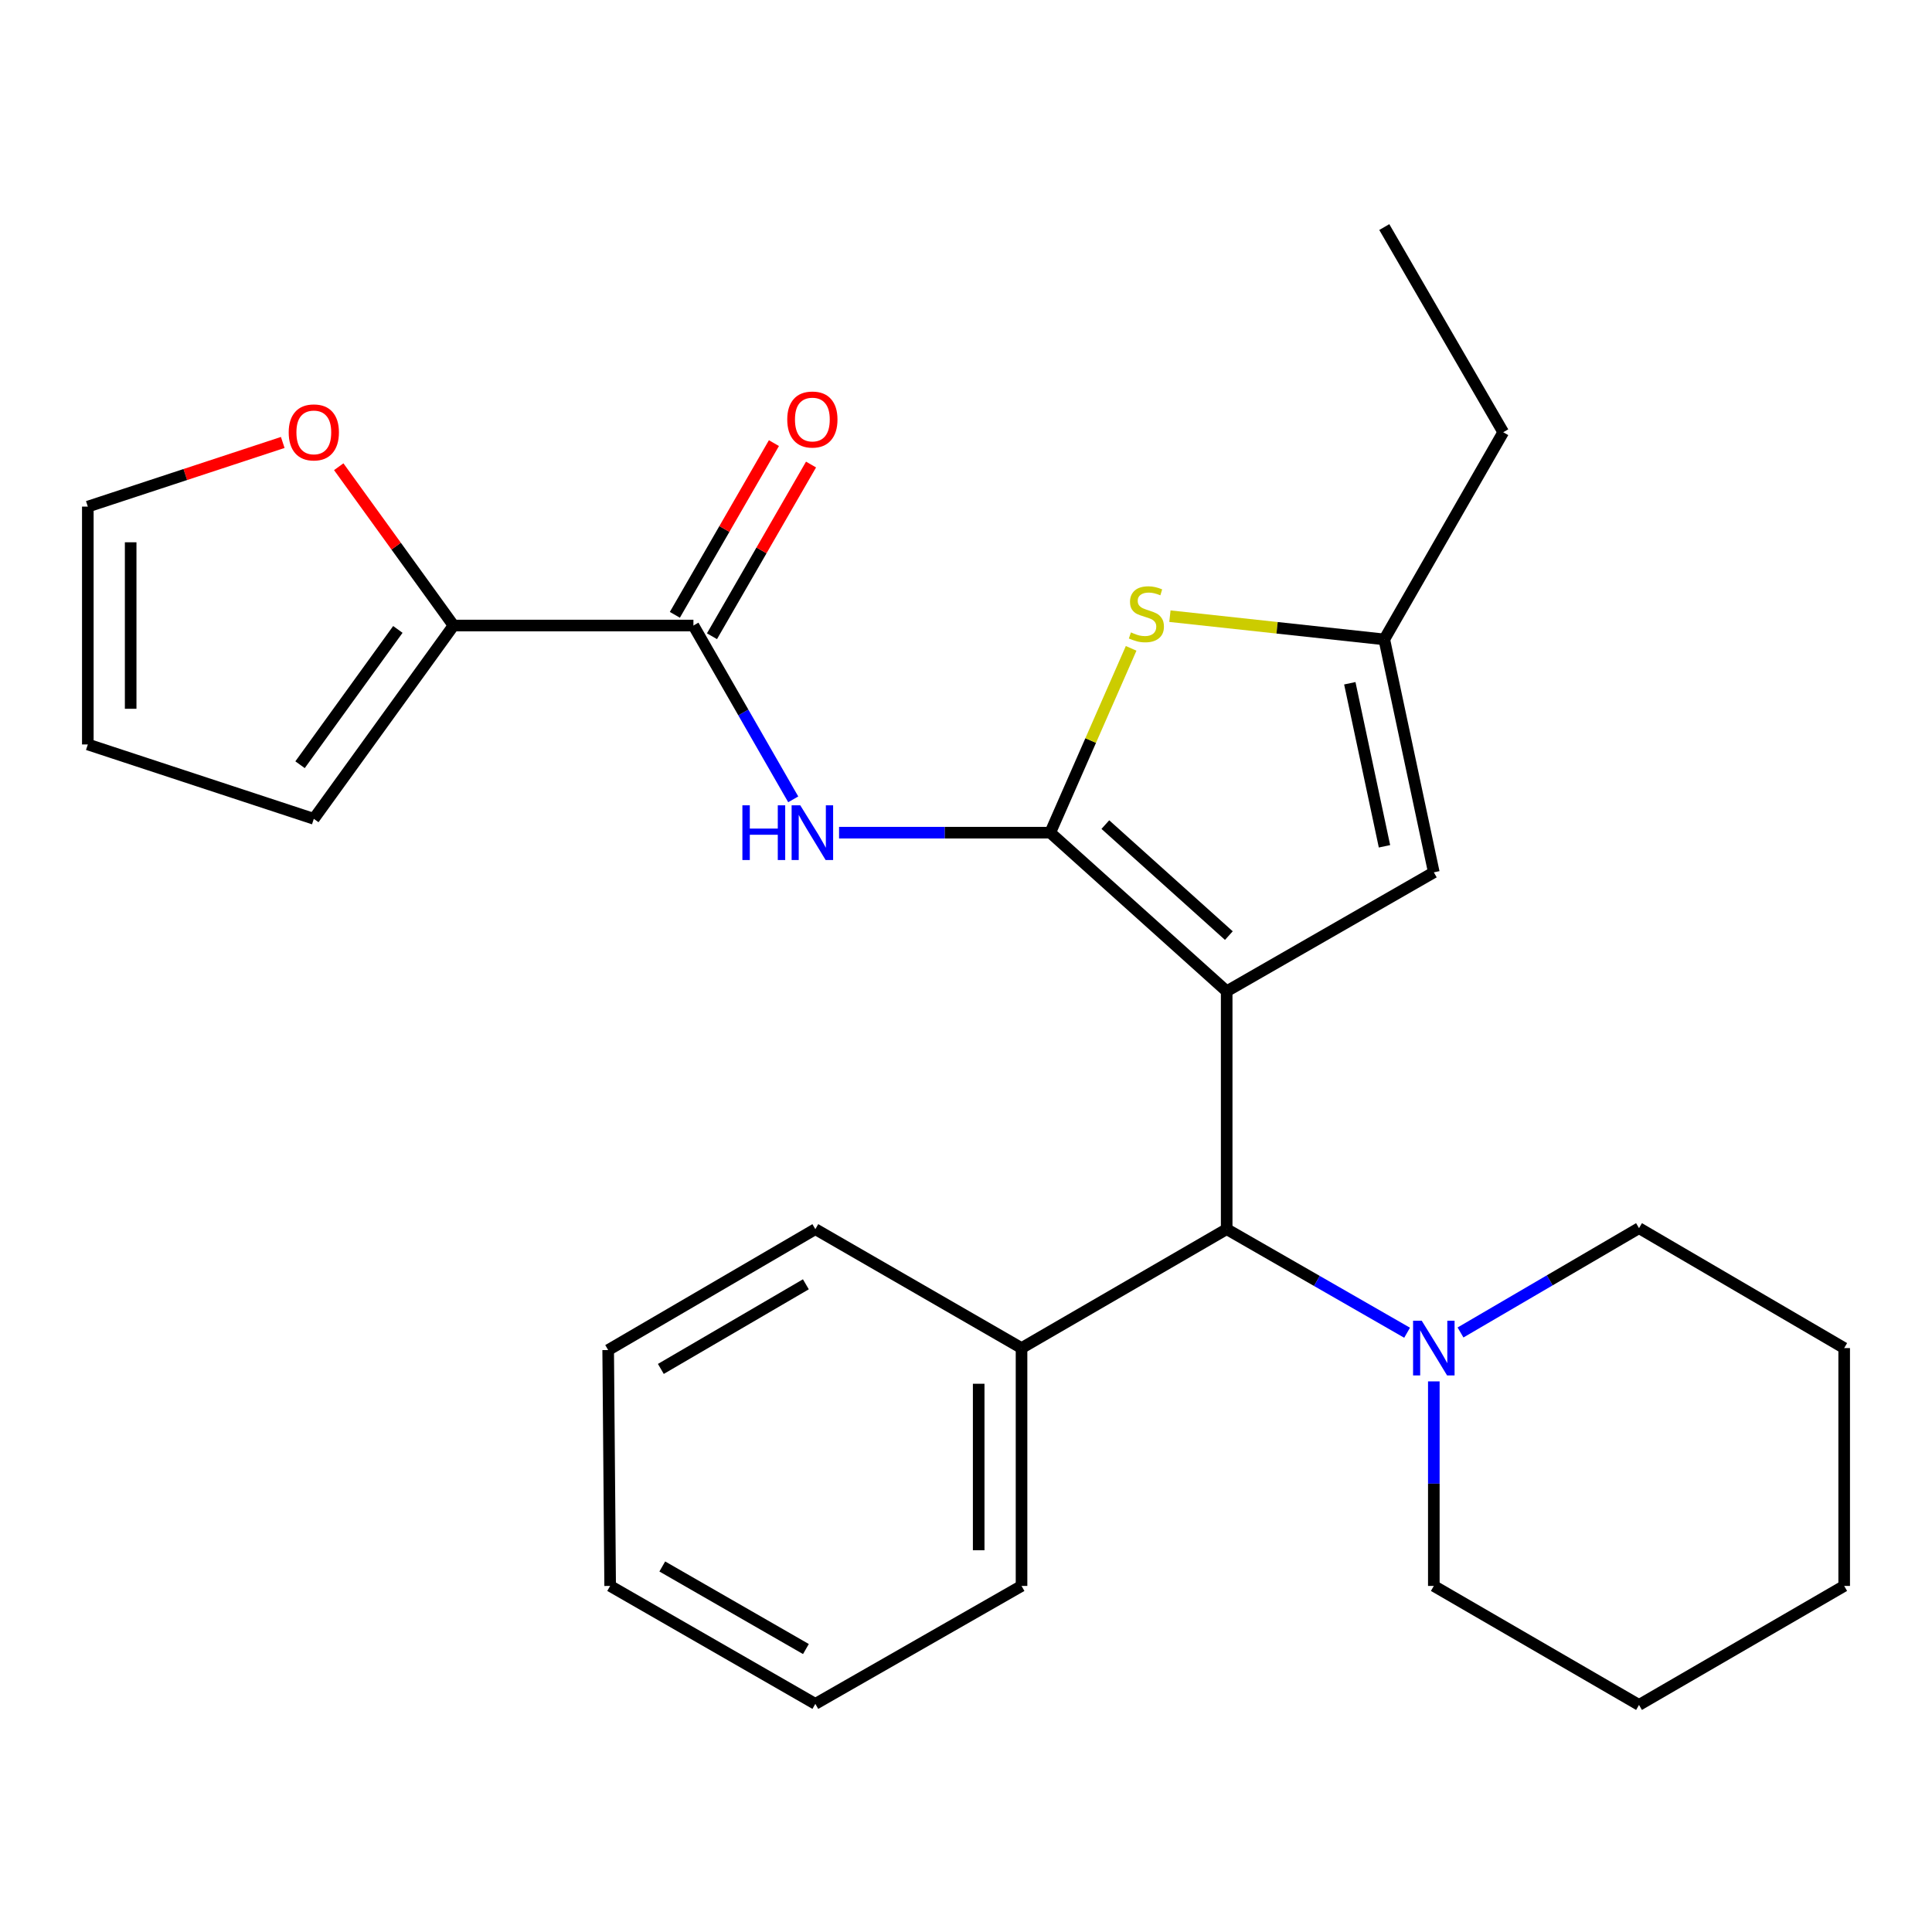 <?xml version='1.0' encoding='iso-8859-1'?>
<svg version='1.1' baseProfile='full'
              xmlns='http://www.w3.org/2000/svg'
                      xmlns:rdkit='http://www.rdkit.org/xml'
                      xmlns:xlink='http://www.w3.org/1999/xlink'
                  xml:space='preserve'
width='1000px' height='1000px' viewBox='0 0 1000 1000'>
<!-- END OF HEADER -->
<rect style='opacity:1.0;fill:#FFFFFF;stroke:none' width='1000' height='1000' x='0' y='0'> </rect>
<path class='bond-0' d='M 634.927,513.073 L 543.604,430.99' style='fill:none;fill-rule:evenodd;stroke:#000000;stroke-width:6px;stroke-linecap:butt;stroke-linejoin:miter;stroke-opacity:1' />
<path class='bond-0' d='M 636.054,484.266 L 572.128,426.808' style='fill:none;fill-rule:evenodd;stroke:#000000;stroke-width:6px;stroke-linecap:butt;stroke-linejoin:miter;stroke-opacity:1' />
<path class='bond-3' d='M 634.927,513.073 L 634.927,636.208' style='fill:none;fill-rule:evenodd;stroke:#000000;stroke-width:6px;stroke-linecap:butt;stroke-linejoin:miter;stroke-opacity:1' />
<path class='bond-4' d='M 634.927,513.073 L 742.144,451.517' style='fill:none;fill-rule:evenodd;stroke:#000000;stroke-width:6px;stroke-linecap:butt;stroke-linejoin:miter;stroke-opacity:1' />
<path class='bond-1' d='M 543.604,430.99 L 488.951,430.99' style='fill:none;fill-rule:evenodd;stroke:#000000;stroke-width:6px;stroke-linecap:butt;stroke-linejoin:miter;stroke-opacity:1' />
<path class='bond-1' d='M 488.951,430.99 L 434.299,430.99' style='fill:none;fill-rule:evenodd;stroke:#0000FF;stroke-width:6px;stroke-linecap:butt;stroke-linejoin:miter;stroke-opacity:1' />
<path class='bond-2' d='M 543.604,430.99 L 564.541,383.289' style='fill:none;fill-rule:evenodd;stroke:#000000;stroke-width:6px;stroke-linecap:butt;stroke-linejoin:miter;stroke-opacity:1' />
<path class='bond-2' d='M 564.541,383.289 L 585.478,335.588' style='fill:none;fill-rule:evenodd;stroke:#CCCC00;stroke-width:6px;stroke-linecap:butt;stroke-linejoin:miter;stroke-opacity:1' />
<path class='bond-5' d='M 410.574,413.739 L 384.743,368.756' style='fill:none;fill-rule:evenodd;stroke:#0000FF;stroke-width:6px;stroke-linecap:butt;stroke-linejoin:miter;stroke-opacity:1' />
<path class='bond-5' d='M 384.743,368.756 L 358.913,323.773' style='fill:none;fill-rule:evenodd;stroke:#000000;stroke-width:6px;stroke-linecap:butt;stroke-linejoin:miter;stroke-opacity:1' />
<path class='bond-27' d='M 605.545,318.932 L 661.024,324.944' style='fill:none;fill-rule:evenodd;stroke:#CCCC00;stroke-width:6px;stroke-linecap:butt;stroke-linejoin:miter;stroke-opacity:1' />
<path class='bond-27' d='M 661.024,324.944 L 716.504,330.956' style='fill:none;fill-rule:evenodd;stroke:#000000;stroke-width:6px;stroke-linecap:butt;stroke-linejoin:miter;stroke-opacity:1' />
<path class='bond-8' d='M 634.927,636.208 L 681.62,663.016' style='fill:none;fill-rule:evenodd;stroke:#000000;stroke-width:6px;stroke-linecap:butt;stroke-linejoin:miter;stroke-opacity:1' />
<path class='bond-8' d='M 681.62,663.016 L 728.313,689.823' style='fill:none;fill-rule:evenodd;stroke:#0000FF;stroke-width:6px;stroke-linecap:butt;stroke-linejoin:miter;stroke-opacity:1' />
<path class='bond-13' d='M 634.927,636.208 L 528.745,697.764' style='fill:none;fill-rule:evenodd;stroke:#000000;stroke-width:6px;stroke-linecap:butt;stroke-linejoin:miter;stroke-opacity:1' />
<path class='bond-6' d='M 742.144,451.517 L 716.504,330.956' style='fill:none;fill-rule:evenodd;stroke:#000000;stroke-width:6px;stroke-linecap:butt;stroke-linejoin:miter;stroke-opacity:1' />
<path class='bond-6' d='M 716.606,438.046 L 698.658,353.654' style='fill:none;fill-rule:evenodd;stroke:#000000;stroke-width:6px;stroke-linecap:butt;stroke-linejoin:miter;stroke-opacity:1' />
<path class='bond-7' d='M 358.913,323.773 L 234.754,323.773' style='fill:none;fill-rule:evenodd;stroke:#000000;stroke-width:6px;stroke-linecap:butt;stroke-linejoin:miter;stroke-opacity:1' />
<path class='bond-10' d='M 368.517,329.315 L 394.155,284.879' style='fill:none;fill-rule:evenodd;stroke:#000000;stroke-width:6px;stroke-linecap:butt;stroke-linejoin:miter;stroke-opacity:1' />
<path class='bond-10' d='M 394.155,284.879 L 419.792,240.443' style='fill:none;fill-rule:evenodd;stroke:#FF0000;stroke-width:6px;stroke-linecap:butt;stroke-linejoin:miter;stroke-opacity:1' />
<path class='bond-10' d='M 349.308,318.231 L 374.945,273.795' style='fill:none;fill-rule:evenodd;stroke:#000000;stroke-width:6px;stroke-linecap:butt;stroke-linejoin:miter;stroke-opacity:1' />
<path class='bond-10' d='M 374.945,273.795 L 400.583,229.359' style='fill:none;fill-rule:evenodd;stroke:#FF0000;stroke-width:6px;stroke-linecap:butt;stroke-linejoin:miter;stroke-opacity:1' />
<path class='bond-17' d='M 716.504,330.956 L 778.072,223.727' style='fill:none;fill-rule:evenodd;stroke:#000000;stroke-width:6px;stroke-linecap:butt;stroke-linejoin:miter;stroke-opacity:1' />
<path class='bond-9' d='M 234.754,323.773 L 205.043,282.673' style='fill:none;fill-rule:evenodd;stroke:#000000;stroke-width:6px;stroke-linecap:butt;stroke-linejoin:miter;stroke-opacity:1' />
<path class='bond-9' d='M 205.043,282.673 L 175.331,241.573' style='fill:none;fill-rule:evenodd;stroke:#FF0000;stroke-width:6px;stroke-linecap:butt;stroke-linejoin:miter;stroke-opacity:1' />
<path class='bond-11' d='M 234.754,323.773 L 162.43,423.819' style='fill:none;fill-rule:evenodd;stroke:#000000;stroke-width:6px;stroke-linecap:butt;stroke-linejoin:miter;stroke-opacity:1' />
<path class='bond-11' d='M 205.932,325.787 L 155.305,395.82' style='fill:none;fill-rule:evenodd;stroke:#000000;stroke-width:6px;stroke-linecap:butt;stroke-linejoin:miter;stroke-opacity:1' />
<path class='bond-15' d='M 755.96,689.69 L 802.155,662.69' style='fill:none;fill-rule:evenodd;stroke:#0000FF;stroke-width:6px;stroke-linecap:butt;stroke-linejoin:miter;stroke-opacity:1' />
<path class='bond-15' d='M 802.155,662.69 L 848.351,635.691' style='fill:none;fill-rule:evenodd;stroke:#000000;stroke-width:6px;stroke-linecap:butt;stroke-linejoin:miter;stroke-opacity:1' />
<path class='bond-16' d='M 742.144,715.002 L 742.144,767.938' style='fill:none;fill-rule:evenodd;stroke:#0000FF;stroke-width:6px;stroke-linecap:butt;stroke-linejoin:miter;stroke-opacity:1' />
<path class='bond-16' d='M 742.144,767.938 L 742.144,820.875' style='fill:none;fill-rule:evenodd;stroke:#000000;stroke-width:6px;stroke-linecap:butt;stroke-linejoin:miter;stroke-opacity:1' />
<path class='bond-12' d='M 146.351,229.017 L 95.903,245.617' style='fill:none;fill-rule:evenodd;stroke:#FF0000;stroke-width:6px;stroke-linecap:butt;stroke-linejoin:miter;stroke-opacity:1' />
<path class='bond-12' d='M 95.903,245.617 L 45.455,262.217' style='fill:none;fill-rule:evenodd;stroke:#000000;stroke-width:6px;stroke-linecap:butt;stroke-linejoin:miter;stroke-opacity:1' />
<path class='bond-14' d='M 162.43,423.819 L 45.455,385.329' style='fill:none;fill-rule:evenodd;stroke:#000000;stroke-width:6px;stroke-linecap:butt;stroke-linejoin:miter;stroke-opacity:1' />
<path class='bond-30' d='M 45.455,262.217 L 45.455,385.329' style='fill:none;fill-rule:evenodd;stroke:#000000;stroke-width:6px;stroke-linecap:butt;stroke-linejoin:miter;stroke-opacity:1' />
<path class='bond-30' d='M 67.632,280.684 L 67.632,366.862' style='fill:none;fill-rule:evenodd;stroke:#000000;stroke-width:6px;stroke-linecap:butt;stroke-linejoin:miter;stroke-opacity:1' />
<path class='bond-18' d='M 528.745,697.764 L 528.745,820.875' style='fill:none;fill-rule:evenodd;stroke:#000000;stroke-width:6px;stroke-linecap:butt;stroke-linejoin:miter;stroke-opacity:1' />
<path class='bond-18' d='M 506.567,716.231 L 506.567,802.409' style='fill:none;fill-rule:evenodd;stroke:#000000;stroke-width:6px;stroke-linecap:butt;stroke-linejoin:miter;stroke-opacity:1' />
<path class='bond-19' d='M 528.745,697.764 L 422.021,636.208' style='fill:none;fill-rule:evenodd;stroke:#000000;stroke-width:6px;stroke-linecap:butt;stroke-linejoin:miter;stroke-opacity:1' />
<path class='bond-22' d='M 848.351,635.691 L 954.545,697.764' style='fill:none;fill-rule:evenodd;stroke:#000000;stroke-width:6px;stroke-linecap:butt;stroke-linejoin:miter;stroke-opacity:1' />
<path class='bond-21' d='M 742.144,820.875 L 848.351,882.468' style='fill:none;fill-rule:evenodd;stroke:#000000;stroke-width:6px;stroke-linecap:butt;stroke-linejoin:miter;stroke-opacity:1' />
<path class='bond-20' d='M 778.072,223.727 L 716.504,117.532' style='fill:none;fill-rule:evenodd;stroke:#000000;stroke-width:6px;stroke-linecap:butt;stroke-linejoin:miter;stroke-opacity:1' />
<path class='bond-24' d='M 528.745,820.875 L 422.021,881.926' style='fill:none;fill-rule:evenodd;stroke:#000000;stroke-width:6px;stroke-linecap:butt;stroke-linejoin:miter;stroke-opacity:1' />
<path class='bond-23' d='M 422.021,636.208 L 314.791,698.787' style='fill:none;fill-rule:evenodd;stroke:#000000;stroke-width:6px;stroke-linecap:butt;stroke-linejoin:miter;stroke-opacity:1' />
<path class='bond-23' d='M 417.115,664.75 L 342.054,708.554' style='fill:none;fill-rule:evenodd;stroke:#000000;stroke-width:6px;stroke-linecap:butt;stroke-linejoin:miter;stroke-opacity:1' />
<path class='bond-26' d='M 848.351,882.468 L 954.545,820.875' style='fill:none;fill-rule:evenodd;stroke:#000000;stroke-width:6px;stroke-linecap:butt;stroke-linejoin:miter;stroke-opacity:1' />
<path class='bond-29' d='M 954.545,697.764 L 954.545,820.875' style='fill:none;fill-rule:evenodd;stroke:#000000;stroke-width:6px;stroke-linecap:butt;stroke-linejoin:miter;stroke-opacity:1' />
<path class='bond-25' d='M 314.791,698.787 L 315.814,820.875' style='fill:none;fill-rule:evenodd;stroke:#000000;stroke-width:6px;stroke-linecap:butt;stroke-linejoin:miter;stroke-opacity:1' />
<path class='bond-28' d='M 422.021,881.926 L 315.814,820.875' style='fill:none;fill-rule:evenodd;stroke:#000000;stroke-width:6px;stroke-linecap:butt;stroke-linejoin:miter;stroke-opacity:1' />
<path class='bond-28' d='M 417.142,853.541 L 342.797,810.805' style='fill:none;fill-rule:evenodd;stroke:#000000;stroke-width:6px;stroke-linecap:butt;stroke-linejoin:miter;stroke-opacity:1' />
<path  class='atom-2' d='M 384.26 416.83
L 388.1 416.83
L 388.1 428.87
L 402.58 428.87
L 402.58 416.83
L 406.42 416.83
L 406.42 445.15
L 402.58 445.15
L 402.58 432.07
L 388.1 432.07
L 388.1 445.15
L 384.26 445.15
L 384.26 416.83
' fill='#0000FF'/>
<path  class='atom-2' d='M 414.22 416.83
L 423.5 431.83
Q 424.42 433.31, 425.9 435.99
Q 427.38 438.67, 427.46 438.83
L 427.46 416.83
L 431.22 416.83
L 431.22 445.15
L 427.34 445.15
L 417.38 428.75
Q 416.22 426.83, 414.98 424.63
Q 413.78 422.43, 413.42 421.75
L 413.42 445.15
L 409.74 445.15
L 409.74 416.83
L 414.22 416.83
' fill='#0000FF'/>
<path  class='atom-3' d='M 585.368 327.333
Q 585.688 327.453, 587.008 328.013
Q 588.328 328.573, 589.768 328.933
Q 591.248 329.253, 592.688 329.253
Q 595.368 329.253, 596.928 327.973
Q 598.488 326.653, 598.488 324.373
Q 598.488 322.813, 597.688 321.853
Q 596.928 320.893, 595.728 320.373
Q 594.528 319.853, 592.528 319.253
Q 590.008 318.493, 588.488 317.773
Q 587.008 317.053, 585.928 315.533
Q 584.888 314.013, 584.888 311.453
Q 584.888 307.893, 587.288 305.693
Q 589.728 303.493, 594.528 303.493
Q 597.808 303.493, 601.528 305.053
L 600.608 308.133
Q 597.208 306.733, 594.648 306.733
Q 591.888 306.733, 590.368 307.893
Q 588.848 309.013, 588.888 310.973
Q 588.888 312.493, 589.648 313.413
Q 590.448 314.333, 591.568 314.853
Q 592.728 315.373, 594.648 315.973
Q 597.208 316.773, 598.728 317.573
Q 600.248 318.373, 601.328 320.013
Q 602.448 321.613, 602.448 324.373
Q 602.448 328.293, 599.808 330.413
Q 597.208 332.493, 592.848 332.493
Q 590.328 332.493, 588.408 331.933
Q 586.528 331.413, 584.288 330.493
L 585.368 327.333
' fill='#CCCC00'/>
<path  class='atom-9' d='M 735.884 683.604
L 745.164 698.604
Q 746.084 700.084, 747.564 702.764
Q 749.044 705.444, 749.124 705.604
L 749.124 683.604
L 752.884 683.604
L 752.884 711.924
L 749.004 711.924
L 739.044 695.524
Q 737.884 693.604, 736.644 691.404
Q 735.444 689.204, 735.084 688.524
L 735.084 711.924
L 731.404 711.924
L 731.404 683.604
L 735.884 683.604
' fill='#0000FF'/>
<path  class='atom-10' d='M 149.43 223.807
Q 149.43 217.007, 152.79 213.207
Q 156.15 209.407, 162.43 209.407
Q 168.71 209.407, 172.07 213.207
Q 175.43 217.007, 175.43 223.807
Q 175.43 230.687, 172.03 234.607
Q 168.63 238.487, 162.43 238.487
Q 156.19 238.487, 152.79 234.607
Q 149.43 230.727, 149.43 223.807
M 162.43 235.287
Q 166.75 235.287, 169.07 232.407
Q 171.43 229.487, 171.43 223.807
Q 171.43 218.247, 169.07 215.447
Q 166.75 212.607, 162.43 212.607
Q 158.11 212.607, 155.75 215.407
Q 153.43 218.207, 153.43 223.807
Q 153.43 229.527, 155.75 232.407
Q 158.11 235.287, 162.43 235.287
' fill='#FF0000'/>
<path  class='atom-11' d='M 407.48 217.141
Q 407.48 210.341, 410.84 206.541
Q 414.2 202.741, 420.48 202.741
Q 426.76 202.741, 430.12 206.541
Q 433.48 210.341, 433.48 217.141
Q 433.48 224.021, 430.08 227.941
Q 426.68 231.821, 420.48 231.821
Q 414.24 231.821, 410.84 227.941
Q 407.48 224.061, 407.48 217.141
M 420.48 228.621
Q 424.8 228.621, 427.12 225.741
Q 429.48 222.821, 429.48 217.141
Q 429.48 211.581, 427.12 208.781
Q 424.8 205.941, 420.48 205.941
Q 416.16 205.941, 413.8 208.741
Q 411.48 211.541, 411.48 217.141
Q 411.48 222.861, 413.8 225.741
Q 416.16 228.621, 420.48 228.621
' fill='#FF0000'/>
</svg>
